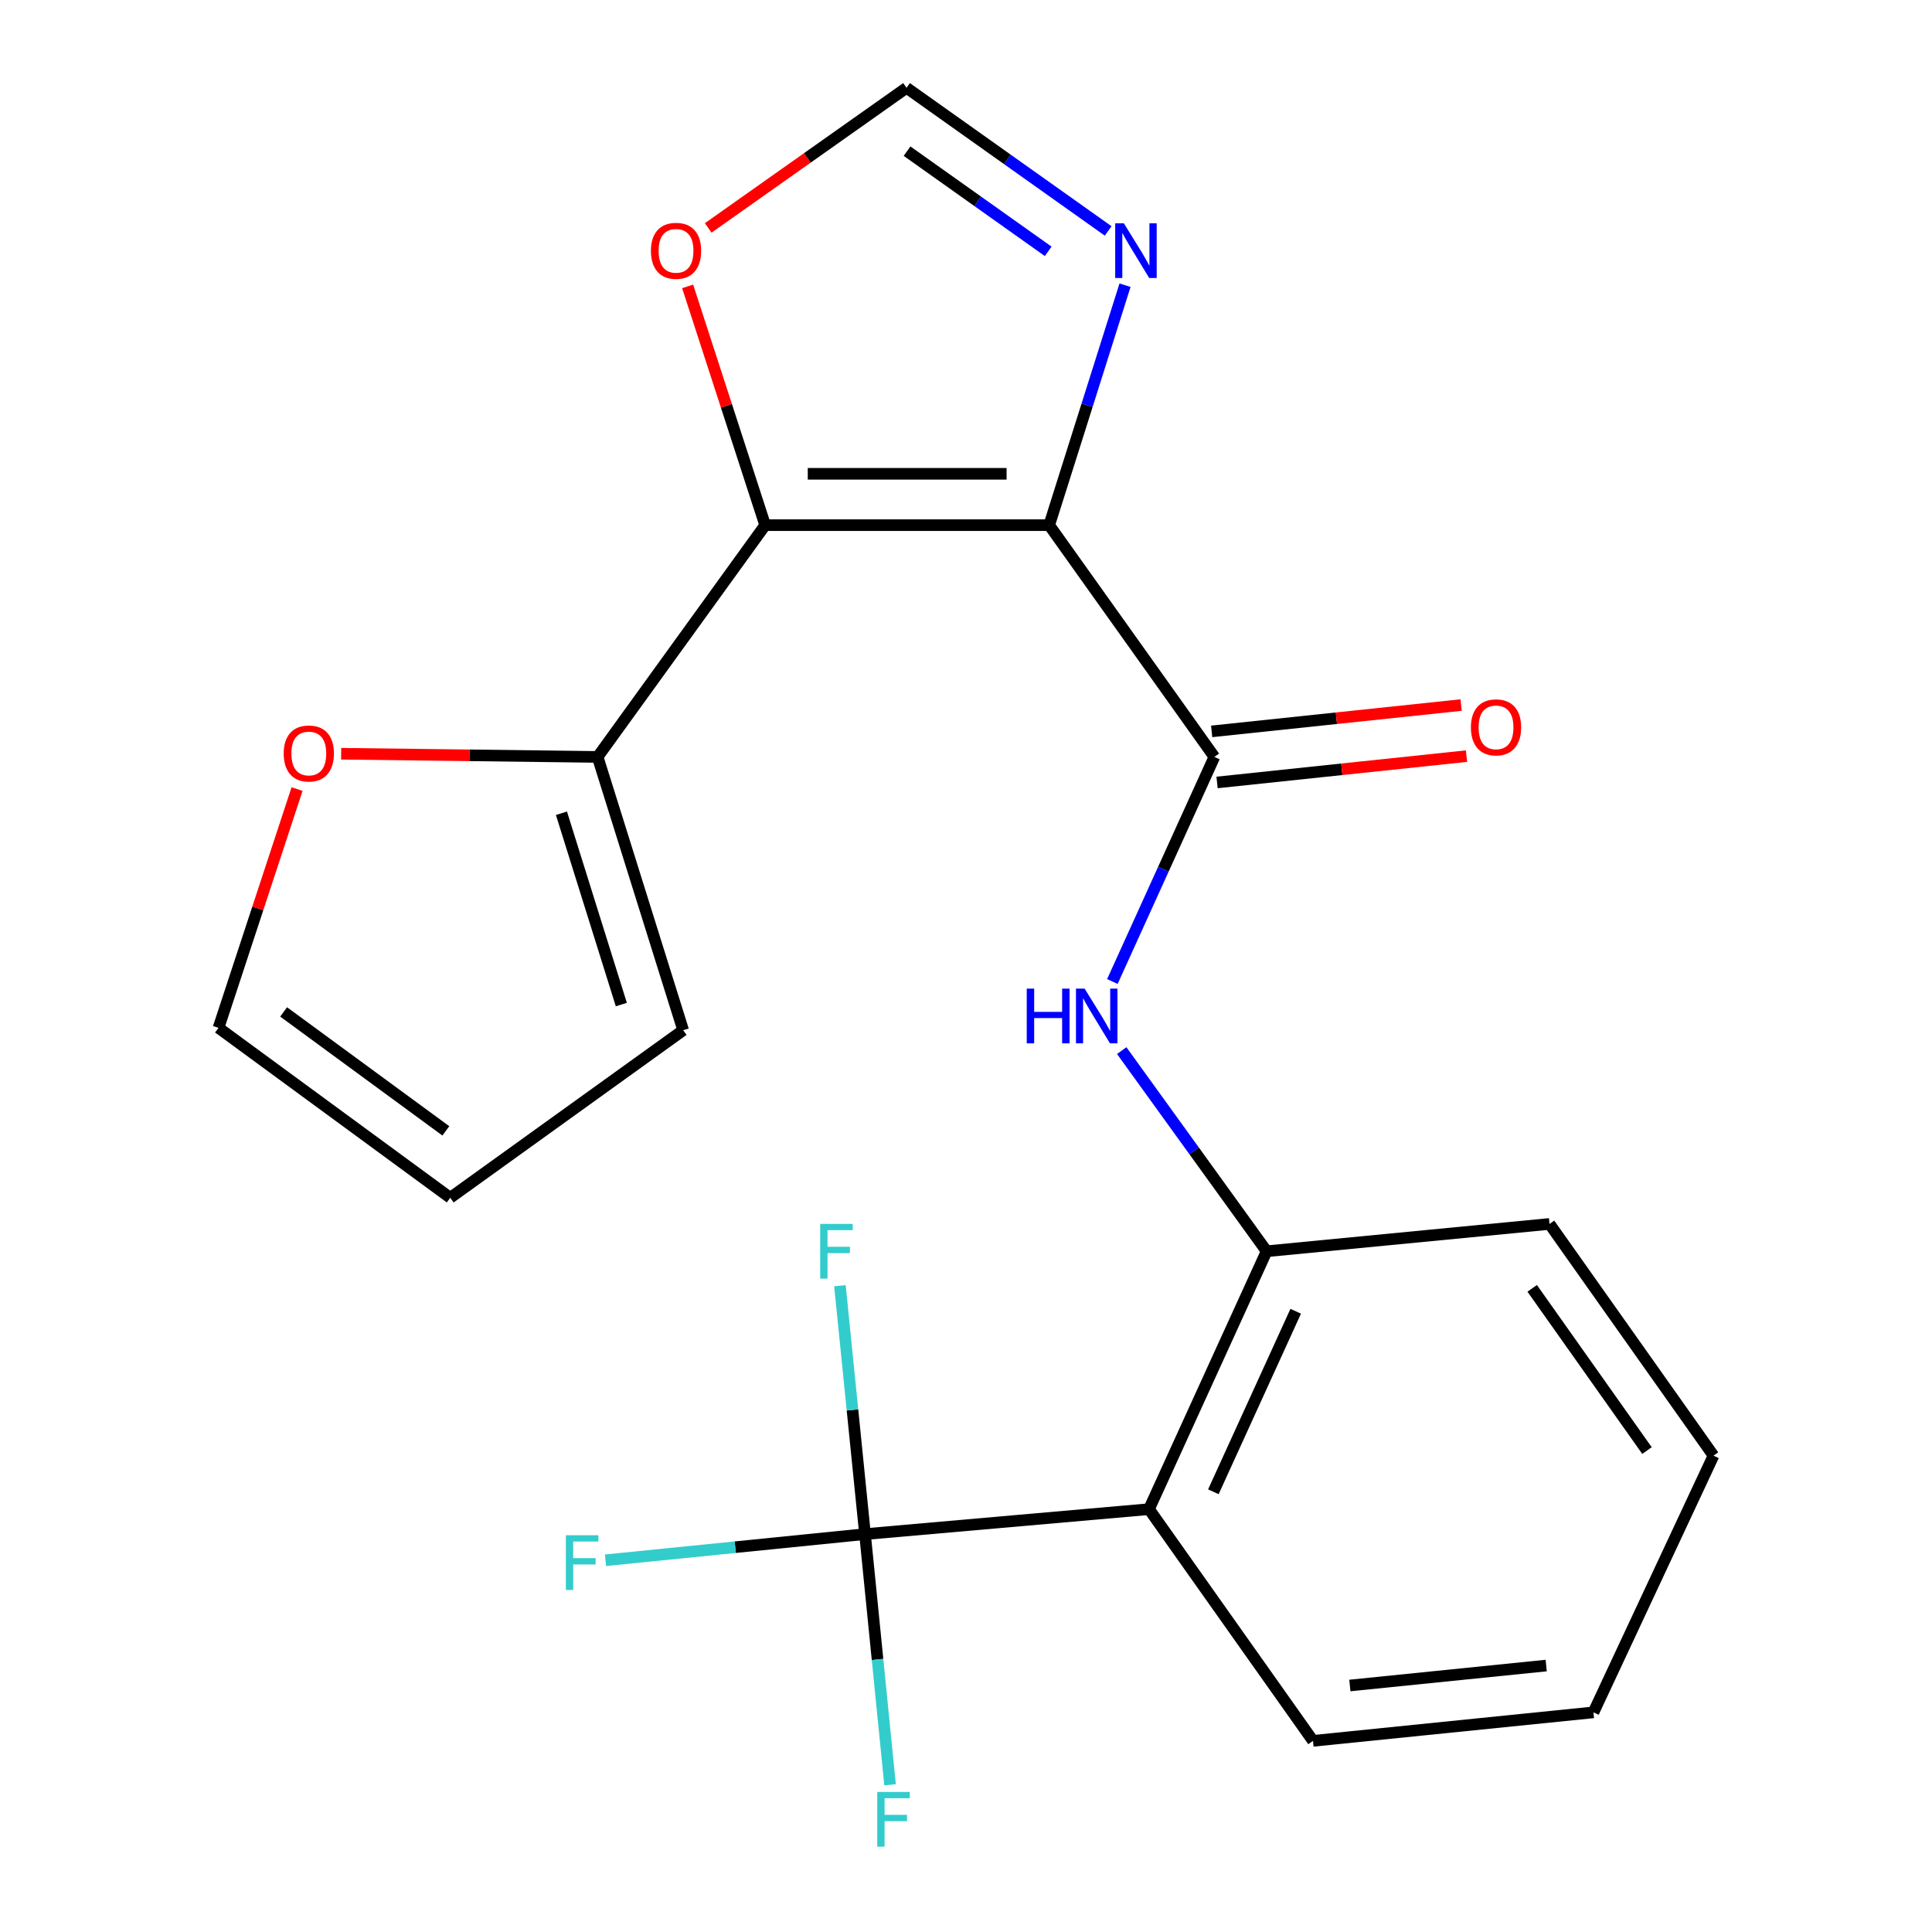 <?xml version='1.0' encoding='iso-8859-1'?>
<svg version='1.1' baseProfile='full'
              xmlns='http://www.w3.org/2000/svg'
                      xmlns:rdkit='http://www.rdkit.org/xml'
                      xmlns:xlink='http://www.w3.org/1999/xlink'
                  xml:space='preserve'
width='1000px' height='1000px' viewBox='0 0 1000 1000'>
<!-- END OF HEADER -->
<rect style='opacity:1.0;fill:#FFFFFF;stroke:none' width='1000' height='1000' x='0' y='0'> </rect>
<path class='bond-0' d='M 543.058,271.821 L 396.046,271.821' style='fill:none;fill-rule:evenodd;stroke:#000000;stroke-width:6px;stroke-linecap:butt;stroke-linejoin:miter;stroke-opacity:1' />
<path class='bond-0' d='M 521.006,245.241 L 418.098,245.241' style='fill:none;fill-rule:evenodd;stroke:#000000;stroke-width:6px;stroke-linecap:butt;stroke-linejoin:miter;stroke-opacity:1' />
<path class='bond-1' d='M 543.058,271.821 L 628.555,391.781' style='fill:none;fill-rule:evenodd;stroke:#000000;stroke-width:6px;stroke-linecap:butt;stroke-linejoin:miter;stroke-opacity:1' />
<path class='bond-4' d='M 543.058,271.821 L 562.684,209.723' style='fill:none;fill-rule:evenodd;stroke:#000000;stroke-width:6px;stroke-linecap:butt;stroke-linejoin:miter;stroke-opacity:1' />
<path class='bond-4' d='M 562.684,209.723 L 582.31,147.625' style='fill:none;fill-rule:evenodd;stroke:#0000FF;stroke-width:6px;stroke-linecap:butt;stroke-linejoin:miter;stroke-opacity:1' />
<path class='bond-6' d='M 396.046,271.821 L 309.324,391.781' style='fill:none;fill-rule:evenodd;stroke:#000000;stroke-width:6px;stroke-linecap:butt;stroke-linejoin:miter;stroke-opacity:1' />
<path class='bond-8' d='M 396.046,271.821 L 375.983,210.028' style='fill:none;fill-rule:evenodd;stroke:#000000;stroke-width:6px;stroke-linecap:butt;stroke-linejoin:miter;stroke-opacity:1' />
<path class='bond-8' d='M 375.983,210.028 L 355.921,148.235' style='fill:none;fill-rule:evenodd;stroke:#FF0000;stroke-width:6px;stroke-linecap:butt;stroke-linejoin:miter;stroke-opacity:1' />
<path class='bond-5' d='M 628.555,391.781 L 602.158,449.906' style='fill:none;fill-rule:evenodd;stroke:#000000;stroke-width:6px;stroke-linecap:butt;stroke-linejoin:miter;stroke-opacity:1' />
<path class='bond-5' d='M 602.158,449.906 L 575.761,508.032' style='fill:none;fill-rule:evenodd;stroke:#0000FF;stroke-width:6px;stroke-linecap:butt;stroke-linejoin:miter;stroke-opacity:1' />
<path class='bond-11' d='M 629.95,404.998 L 694.51,398.184' style='fill:none;fill-rule:evenodd;stroke:#000000;stroke-width:6px;stroke-linecap:butt;stroke-linejoin:miter;stroke-opacity:1' />
<path class='bond-11' d='M 694.51,398.184 L 759.071,391.37' style='fill:none;fill-rule:evenodd;stroke:#FF0000;stroke-width:6px;stroke-linecap:butt;stroke-linejoin:miter;stroke-opacity:1' />
<path class='bond-11' d='M 627.16,378.565 L 691.721,371.751' style='fill:none;fill-rule:evenodd;stroke:#000000;stroke-width:6px;stroke-linecap:butt;stroke-linejoin:miter;stroke-opacity:1' />
<path class='bond-11' d='M 691.721,371.751 L 756.282,364.938' style='fill:none;fill-rule:evenodd;stroke:#FF0000;stroke-width:6px;stroke-linecap:butt;stroke-linejoin:miter;stroke-opacity:1' />
<path class='bond-2' d='M 447.728,794.057 L 594.725,781.137' style='fill:none;fill-rule:evenodd;stroke:#000000;stroke-width:6px;stroke-linecap:butt;stroke-linejoin:miter;stroke-opacity:1' />
<path class='bond-15' d='M 447.728,794.057 L 441.238,729.773' style='fill:none;fill-rule:evenodd;stroke:#000000;stroke-width:6px;stroke-linecap:butt;stroke-linejoin:miter;stroke-opacity:1' />
<path class='bond-15' d='M 441.238,729.773 L 434.748,665.489' style='fill:none;fill-rule:evenodd;stroke:#33CCCC;stroke-width:6px;stroke-linecap:butt;stroke-linejoin:miter;stroke-opacity:1' />
<path class='bond-16' d='M 447.728,794.057 L 380.566,800.824' style='fill:none;fill-rule:evenodd;stroke:#000000;stroke-width:6px;stroke-linecap:butt;stroke-linejoin:miter;stroke-opacity:1' />
<path class='bond-16' d='M 380.566,800.824 L 313.405,807.59' style='fill:none;fill-rule:evenodd;stroke:#33CCCC;stroke-width:6px;stroke-linecap:butt;stroke-linejoin:miter;stroke-opacity:1' />
<path class='bond-17' d='M 447.728,794.057 L 454.211,858.932' style='fill:none;fill-rule:evenodd;stroke:#000000;stroke-width:6px;stroke-linecap:butt;stroke-linejoin:miter;stroke-opacity:1' />
<path class='bond-17' d='M 454.211,858.932 L 460.693,923.806' style='fill:none;fill-rule:evenodd;stroke:#33CCCC;stroke-width:6px;stroke-linecap:butt;stroke-linejoin:miter;stroke-opacity:1' />
<path class='bond-3' d='M 594.725,781.137 L 655.606,647.65' style='fill:none;fill-rule:evenodd;stroke:#000000;stroke-width:6px;stroke-linecap:butt;stroke-linejoin:miter;stroke-opacity:1' />
<path class='bond-3' d='M 628.04,772.143 L 670.657,678.703' style='fill:none;fill-rule:evenodd;stroke:#000000;stroke-width:6px;stroke-linecap:butt;stroke-linejoin:miter;stroke-opacity:1' />
<path class='bond-18' d='M 594.725,781.137 L 679.601,901.068' style='fill:none;fill-rule:evenodd;stroke:#000000;stroke-width:6px;stroke-linecap:butt;stroke-linejoin:miter;stroke-opacity:1' />
<path class='bond-9' d='M 573.582,119.532 L 521.405,82.493' style='fill:none;fill-rule:evenodd;stroke:#0000FF;stroke-width:6px;stroke-linecap:butt;stroke-linejoin:miter;stroke-opacity:1' />
<path class='bond-9' d='M 521.405,82.493 L 469.227,45.455' style='fill:none;fill-rule:evenodd;stroke:#000000;stroke-width:6px;stroke-linecap:butt;stroke-linejoin:miter;stroke-opacity:1' />
<path class='bond-9' d='M 542.544,130.094 L 506.019,104.167' style='fill:none;fill-rule:evenodd;stroke:#0000FF;stroke-width:6px;stroke-linecap:butt;stroke-linejoin:miter;stroke-opacity:1' />
<path class='bond-9' d='M 506.019,104.167 L 469.495,78.24' style='fill:none;fill-rule:evenodd;stroke:#000000;stroke-width:6px;stroke-linecap:butt;stroke-linejoin:miter;stroke-opacity:1' />
<path class='bond-7' d='M 580.597,543.789 L 618.102,595.72' style='fill:none;fill-rule:evenodd;stroke:#0000FF;stroke-width:6px;stroke-linecap:butt;stroke-linejoin:miter;stroke-opacity:1' />
<path class='bond-7' d='M 618.102,595.72 L 655.606,647.65' style='fill:none;fill-rule:evenodd;stroke:#000000;stroke-width:6px;stroke-linecap:butt;stroke-linejoin:miter;stroke-opacity:1' />
<path class='bond-10' d='M 309.324,391.781 L 242.953,390.955' style='fill:none;fill-rule:evenodd;stroke:#000000;stroke-width:6px;stroke-linecap:butt;stroke-linejoin:miter;stroke-opacity:1' />
<path class='bond-10' d='M 242.953,390.955 L 176.583,390.129' style='fill:none;fill-rule:evenodd;stroke:#FF0000;stroke-width:6px;stroke-linecap:butt;stroke-linejoin:miter;stroke-opacity:1' />
<path class='bond-12' d='M 309.324,391.781 L 353.608,533.242' style='fill:none;fill-rule:evenodd;stroke:#000000;stroke-width:6px;stroke-linecap:butt;stroke-linejoin:miter;stroke-opacity:1' />
<path class='bond-12' d='M 290.601,420.941 L 321.6,519.963' style='fill:none;fill-rule:evenodd;stroke:#000000;stroke-width:6px;stroke-linecap:butt;stroke-linejoin:miter;stroke-opacity:1' />
<path class='bond-19' d='M 655.606,647.65 L 802.028,633.504' style='fill:none;fill-rule:evenodd;stroke:#000000;stroke-width:6px;stroke-linecap:butt;stroke-linejoin:miter;stroke-opacity:1' />
<path class='bond-22' d='M 366.568,117.977 L 417.898,81.716' style='fill:none;fill-rule:evenodd;stroke:#FF0000;stroke-width:6px;stroke-linecap:butt;stroke-linejoin:miter;stroke-opacity:1' />
<path class='bond-22' d='M 417.898,81.716 L 469.227,45.455' style='fill:none;fill-rule:evenodd;stroke:#000000;stroke-width:6px;stroke-linecap:butt;stroke-linejoin:miter;stroke-opacity:1' />
<path class='bond-13' d='M 153.759,408.421 L 133.427,470.218' style='fill:none;fill-rule:evenodd;stroke:#FF0000;stroke-width:6px;stroke-linecap:butt;stroke-linejoin:miter;stroke-opacity:1' />
<path class='bond-13' d='M 133.427,470.218 L 113.096,532.016' style='fill:none;fill-rule:evenodd;stroke:#000000;stroke-width:6px;stroke-linecap:butt;stroke-linejoin:miter;stroke-opacity:1' />
<path class='bond-14' d='M 353.608,533.242 L 233.042,619.964' style='fill:none;fill-rule:evenodd;stroke:#000000;stroke-width:6px;stroke-linecap:butt;stroke-linejoin:miter;stroke-opacity:1' />
<path class='bond-23' d='M 113.096,532.016 L 233.042,619.964' style='fill:none;fill-rule:evenodd;stroke:#000000;stroke-width:6px;stroke-linecap:butt;stroke-linejoin:miter;stroke-opacity:1' />
<path class='bond-23' d='M 146.804,523.774 L 230.766,585.337' style='fill:none;fill-rule:evenodd;stroke:#000000;stroke-width:6px;stroke-linecap:butt;stroke-linejoin:miter;stroke-opacity:1' />
<path class='bond-24' d='M 679.601,901.068 L 824.768,886.317' style='fill:none;fill-rule:evenodd;stroke:#000000;stroke-width:6px;stroke-linecap:butt;stroke-linejoin:miter;stroke-opacity:1' />
<path class='bond-24' d='M 698.689,872.412 L 800.306,862.086' style='fill:none;fill-rule:evenodd;stroke:#000000;stroke-width:6px;stroke-linecap:butt;stroke-linejoin:miter;stroke-opacity:1' />
<path class='bond-21' d='M 802.028,633.504 L 886.904,753.45' style='fill:none;fill-rule:evenodd;stroke:#000000;stroke-width:6px;stroke-linecap:butt;stroke-linejoin:miter;stroke-opacity:1' />
<path class='bond-21' d='M 793.063,666.849 L 852.476,750.811' style='fill:none;fill-rule:evenodd;stroke:#000000;stroke-width:6px;stroke-linecap:butt;stroke-linejoin:miter;stroke-opacity:1' />
<path class='bond-20' d='M 824.768,886.317 L 886.904,753.45' style='fill:none;fill-rule:evenodd;stroke:#000000;stroke-width:6px;stroke-linecap:butt;stroke-linejoin:miter;stroke-opacity:1' />
<path  class='atom-5' d='M 581.702 115.58
L 590.982 130.58
Q 591.902 132.06, 593.382 134.74
Q 594.862 137.42, 594.942 137.58
L 594.942 115.58
L 598.702 115.58
L 598.702 143.9
L 594.822 143.9
L 584.862 127.5
Q 583.702 125.58, 582.462 123.38
Q 581.262 121.18, 580.902 120.5
L 580.902 143.9
L 577.222 143.9
L 577.222 115.58
L 581.702 115.58
' fill='#0000FF'/>
<path  class='atom-6' d='M 531.439 511.713
L 535.279 511.713
L 535.279 523.753
L 549.759 523.753
L 549.759 511.713
L 553.599 511.713
L 553.599 540.033
L 549.759 540.033
L 549.759 526.953
L 535.279 526.953
L 535.279 540.033
L 531.439 540.033
L 531.439 511.713
' fill='#0000FF'/>
<path  class='atom-6' d='M 561.399 511.713
L 570.679 526.713
Q 571.599 528.193, 573.079 530.873
Q 574.559 533.553, 574.639 533.713
L 574.639 511.713
L 578.399 511.713
L 578.399 540.033
L 574.519 540.033
L 564.559 523.633
Q 563.399 521.713, 562.159 519.513
Q 560.959 517.313, 560.599 516.633
L 560.599 540.033
L 556.919 540.033
L 556.919 511.713
L 561.399 511.713
' fill='#0000FF'/>
<path  class='atom-9' d='M 336.916 129.82
Q 336.916 123.02, 340.276 119.22
Q 343.636 115.42, 349.916 115.42
Q 356.196 115.42, 359.556 119.22
Q 362.916 123.02, 362.916 129.82
Q 362.916 136.7, 359.516 140.62
Q 356.116 144.5, 349.916 144.5
Q 343.676 144.5, 340.276 140.62
Q 336.916 136.74, 336.916 129.82
M 349.916 141.3
Q 354.236 141.3, 356.556 138.42
Q 358.916 135.5, 358.916 129.82
Q 358.916 124.26, 356.556 121.46
Q 354.236 118.62, 349.916 118.62
Q 345.596 118.62, 343.236 121.42
Q 340.916 124.22, 340.916 129.82
Q 340.916 135.54, 343.236 138.42
Q 345.596 141.3, 349.916 141.3
' fill='#FF0000'/>
<path  class='atom-11' d='M 146.845 390.001
Q 146.845 383.201, 150.205 379.401
Q 153.565 375.601, 159.845 375.601
Q 166.125 375.601, 169.485 379.401
Q 172.845 383.201, 172.845 390.001
Q 172.845 396.881, 169.445 400.801
Q 166.045 404.681, 159.845 404.681
Q 153.605 404.681, 150.205 400.801
Q 146.845 396.921, 146.845 390.001
M 159.845 401.481
Q 164.165 401.481, 166.485 398.601
Q 168.845 395.681, 168.845 390.001
Q 168.845 384.441, 166.485 381.641
Q 164.165 378.801, 159.845 378.801
Q 155.525 378.801, 153.165 381.601
Q 150.845 384.401, 150.845 390.001
Q 150.845 395.721, 153.165 398.601
Q 155.525 401.481, 159.845 401.481
' fill='#FF0000'/>
<path  class='atom-12' d='M 761.342 376.475
Q 761.342 369.675, 764.702 365.875
Q 768.062 362.075, 774.342 362.075
Q 780.622 362.075, 783.982 365.875
Q 787.342 369.675, 787.342 376.475
Q 787.342 383.355, 783.942 387.275
Q 780.542 391.155, 774.342 391.155
Q 768.102 391.155, 764.702 387.275
Q 761.342 383.395, 761.342 376.475
M 774.342 387.955
Q 778.662 387.955, 780.982 385.075
Q 783.342 382.155, 783.342 376.475
Q 783.342 370.915, 780.982 368.115
Q 778.662 365.275, 774.342 365.275
Q 770.022 365.275, 767.662 368.075
Q 765.342 370.875, 765.342 376.475
Q 765.342 382.195, 767.662 385.075
Q 770.022 387.955, 774.342 387.955
' fill='#FF0000'/>
<path  class='atom-16' d='M 424.527 633.49
L 441.367 633.49
L 441.367 636.73
L 428.327 636.73
L 428.327 645.33
L 439.927 645.33
L 439.927 648.61
L 428.327 648.61
L 428.327 661.81
L 424.527 661.81
L 424.527 633.49
' fill='#33CCCC'/>
<path  class='atom-17' d='M 292.886 794.649
L 309.726 794.649
L 309.726 797.889
L 296.686 797.889
L 296.686 806.489
L 308.286 806.489
L 308.286 809.769
L 296.686 809.769
L 296.686 822.969
L 292.886 822.969
L 292.886 794.649
' fill='#33CCCC'/>
<path  class='atom-18' d='M 454.059 927.515
L 470.899 927.515
L 470.899 930.755
L 457.859 930.755
L 457.859 939.355
L 469.459 939.355
L 469.459 942.635
L 457.859 942.635
L 457.859 955.835
L 454.059 955.835
L 454.059 927.515
' fill='#33CCCC'/>
</svg>

